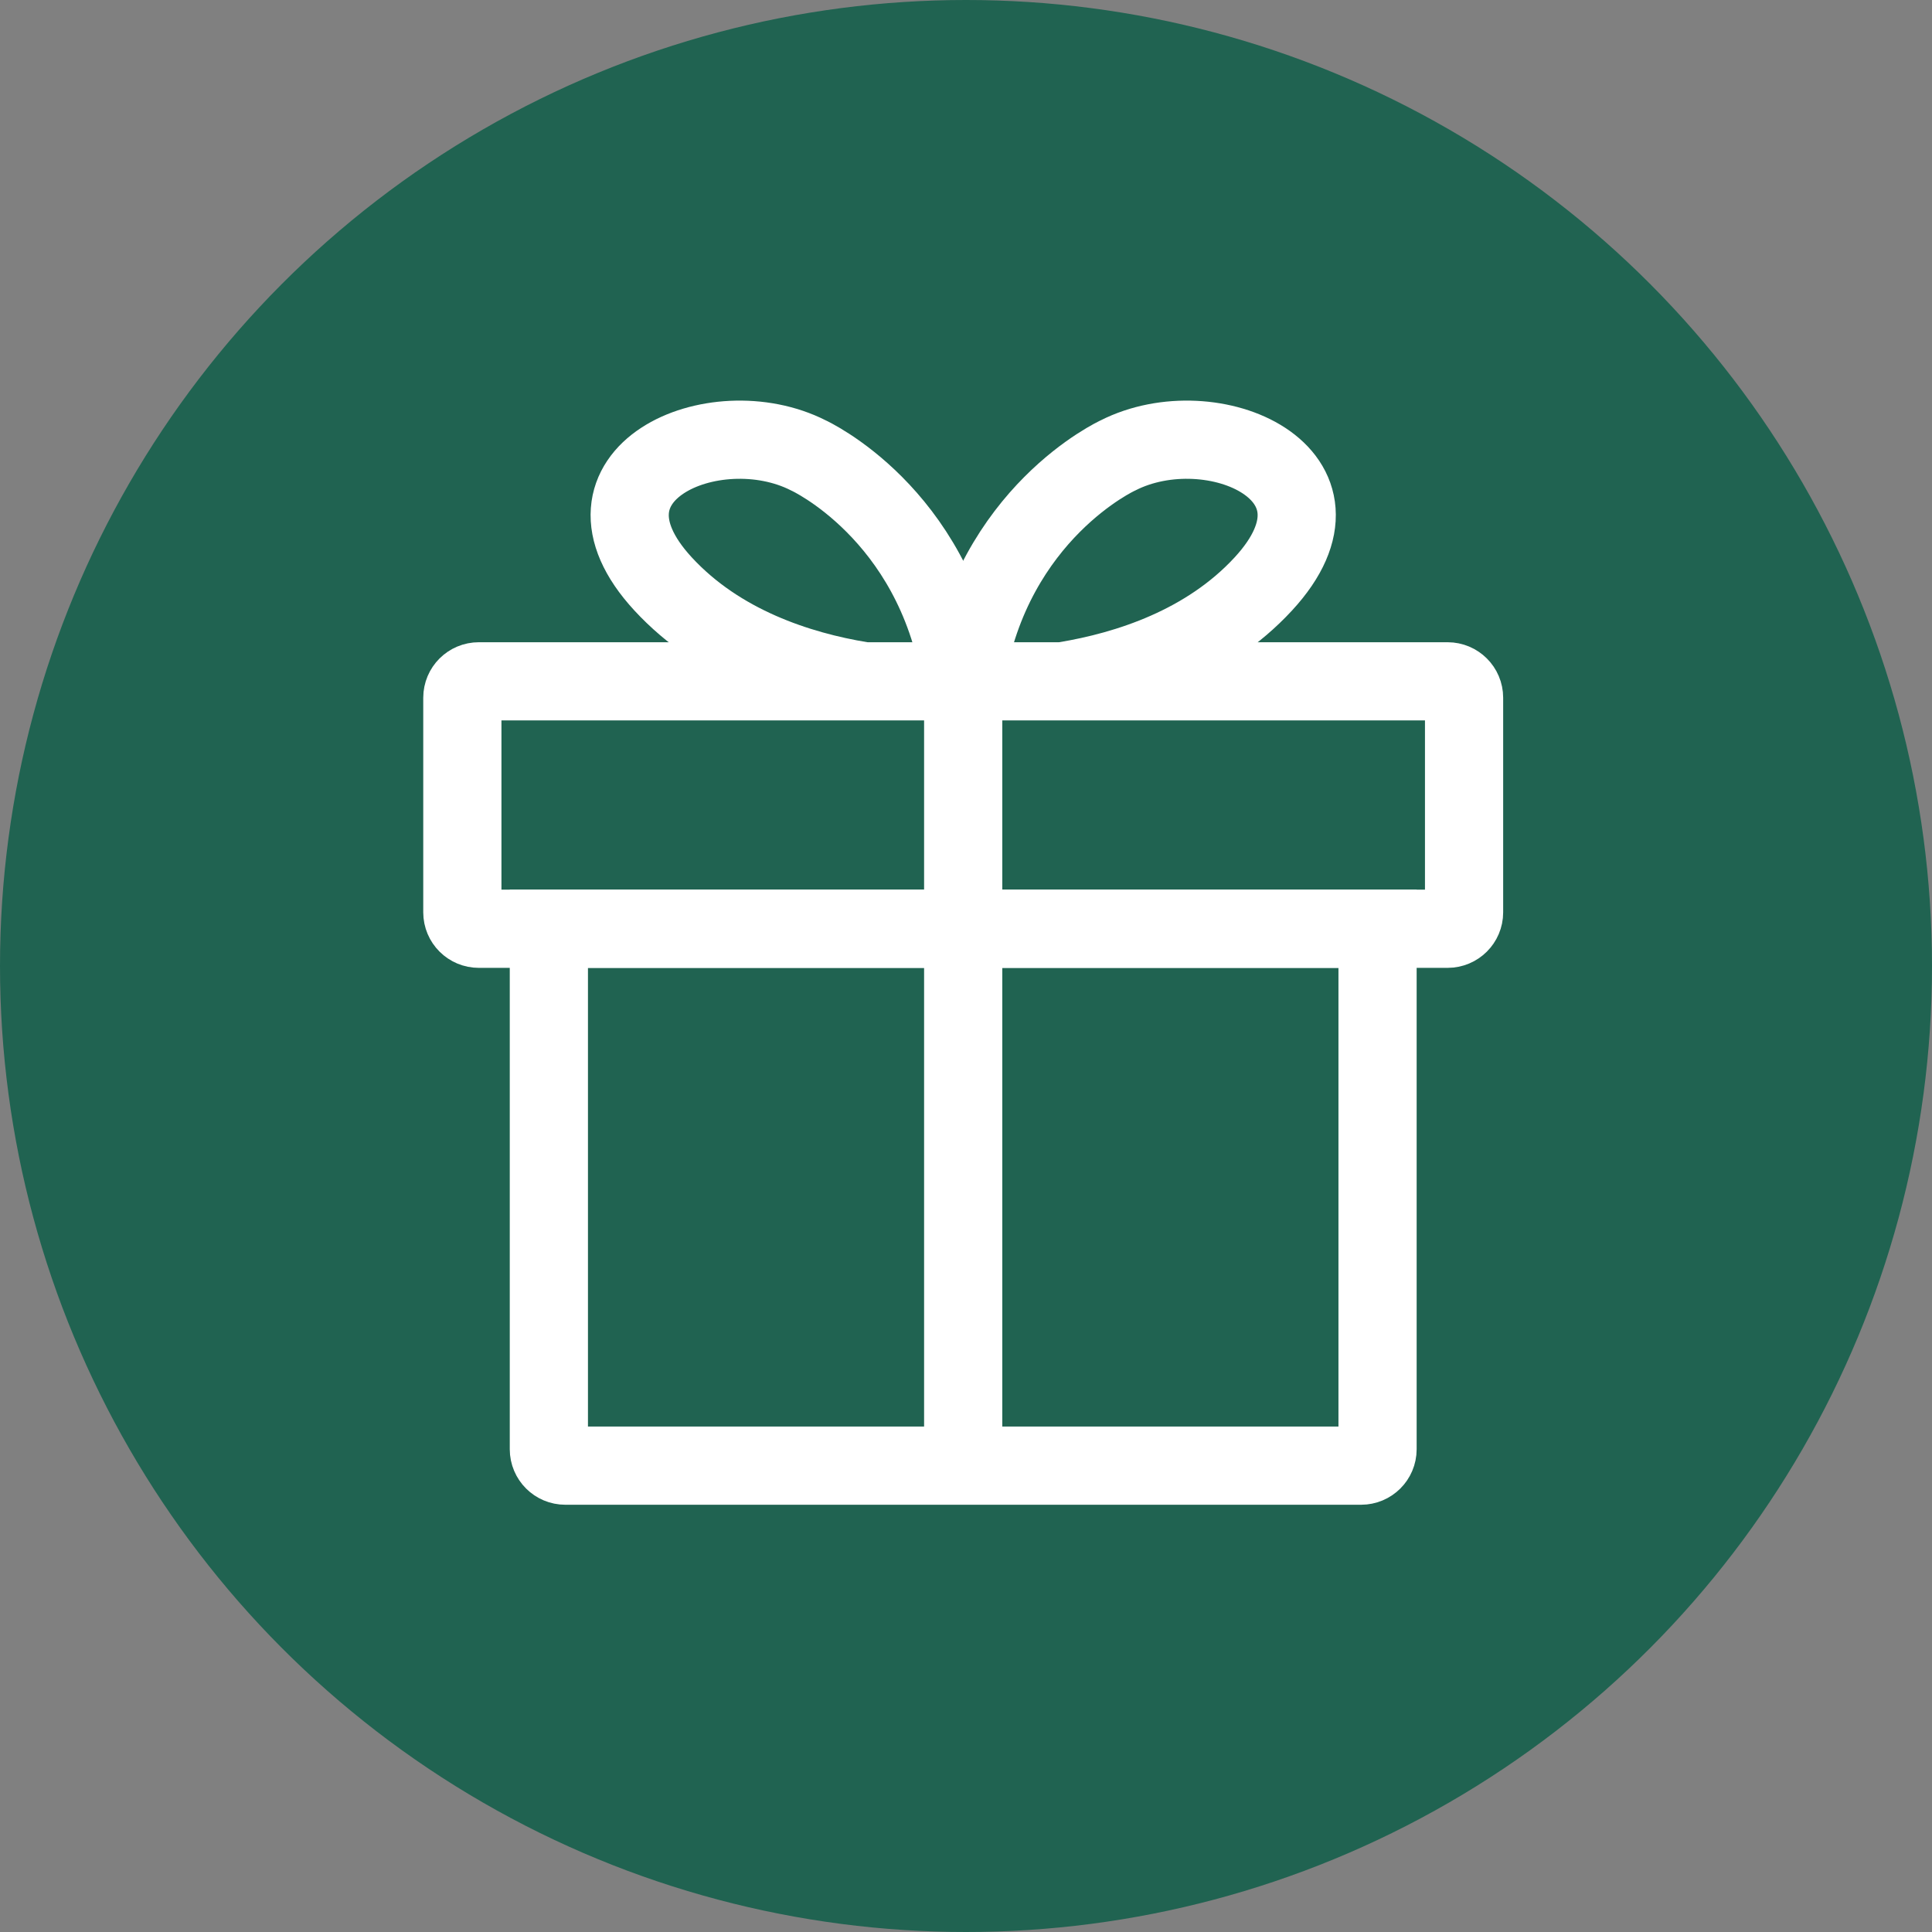 <?xml version="1.0" encoding="UTF-8"?>
<svg width="55px" height="55px" viewBox="0 0 55 55" version="1.1" xmlns="http://www.w3.org/2000/svg" xmlns:xlink="http://www.w3.org/1999/xlink">
    <rect x="0" y="0" width="55" height="55" fill="#808080" stroke="none"/>
    <title>Group 27</title>
    <g id="Page-1" stroke="none" stroke-width="1" fill="none" fill-rule="evenodd">
        <g id="GI-promo-page_inner-page_v3" transform="translate(-820, -1180)">
            <g id="Group-88" transform="translate(414, -155)">
                <g id="Group-58" transform="translate(88, 1284)">
                    <g id="Group-131" transform="translate(46, 48)">
                        <g id="Group-119-Copy" transform="translate(272, 0)">
                            <g id="Group-27" transform="translate(0, 3)">
                                <circle id="Oval" fill="#206351" cx="27.5" cy="27.5" r="27.5"></circle>
                                <g id="icn_30x30_promotion" transform="translate(13.162, 12.517)" stroke="#FFFFFF" stroke-width="2.226">
                                    <g id="Group" transform="translate(-0, -0)">
                                        <path d="M28.048,13.923 L0.469,13.923 C0.21,13.923 0,13.714 0,13.456 L0,7.346 C0,7.088 0.21,6.879 0.469,6.879 L28.048,6.879 C28.307,6.879 28.517,7.088 28.517,7.346 L28.517,13.456 C28.517,13.714 28.307,13.923 28.048,13.923 Z" id="Stroke-1"></path>
                                        <path d="M25.585,29.207 L2.931,29.207 C2.673,29.207 2.463,28.998 2.463,28.74 L2.463,13.923 L26.054,13.923 L26.054,28.74 C26.054,28.998 25.844,29.207 25.585,29.207 Z" id="Stroke-3"></path>
                                        <line x1="14.258" y1="6.879" x2="14.258" y2="29.207" id="Stroke-5"></line>
                                        <path d="M11.36,6.866 C9.575,6.572 7.322,5.848 5.715,4.107 C2.832,0.982 7.173,-0.914 9.853,0.448 C9.853,0.448 13.416,2.074 14.183,6.752" id="Stroke-7"></path>
                                        <path d="M17.157,6.866 C18.941,6.572 21.195,5.848 22.802,4.107 C25.685,0.982 21.344,-0.914 18.664,0.448 C18.664,0.448 15.101,2.074 14.333,6.752" id="Stroke-9"></path>
                                    </g>
                                </g>
                            </g>
                        </g>
                    </g>
                </g>
            </g>
        </g>
    </g>
</svg>